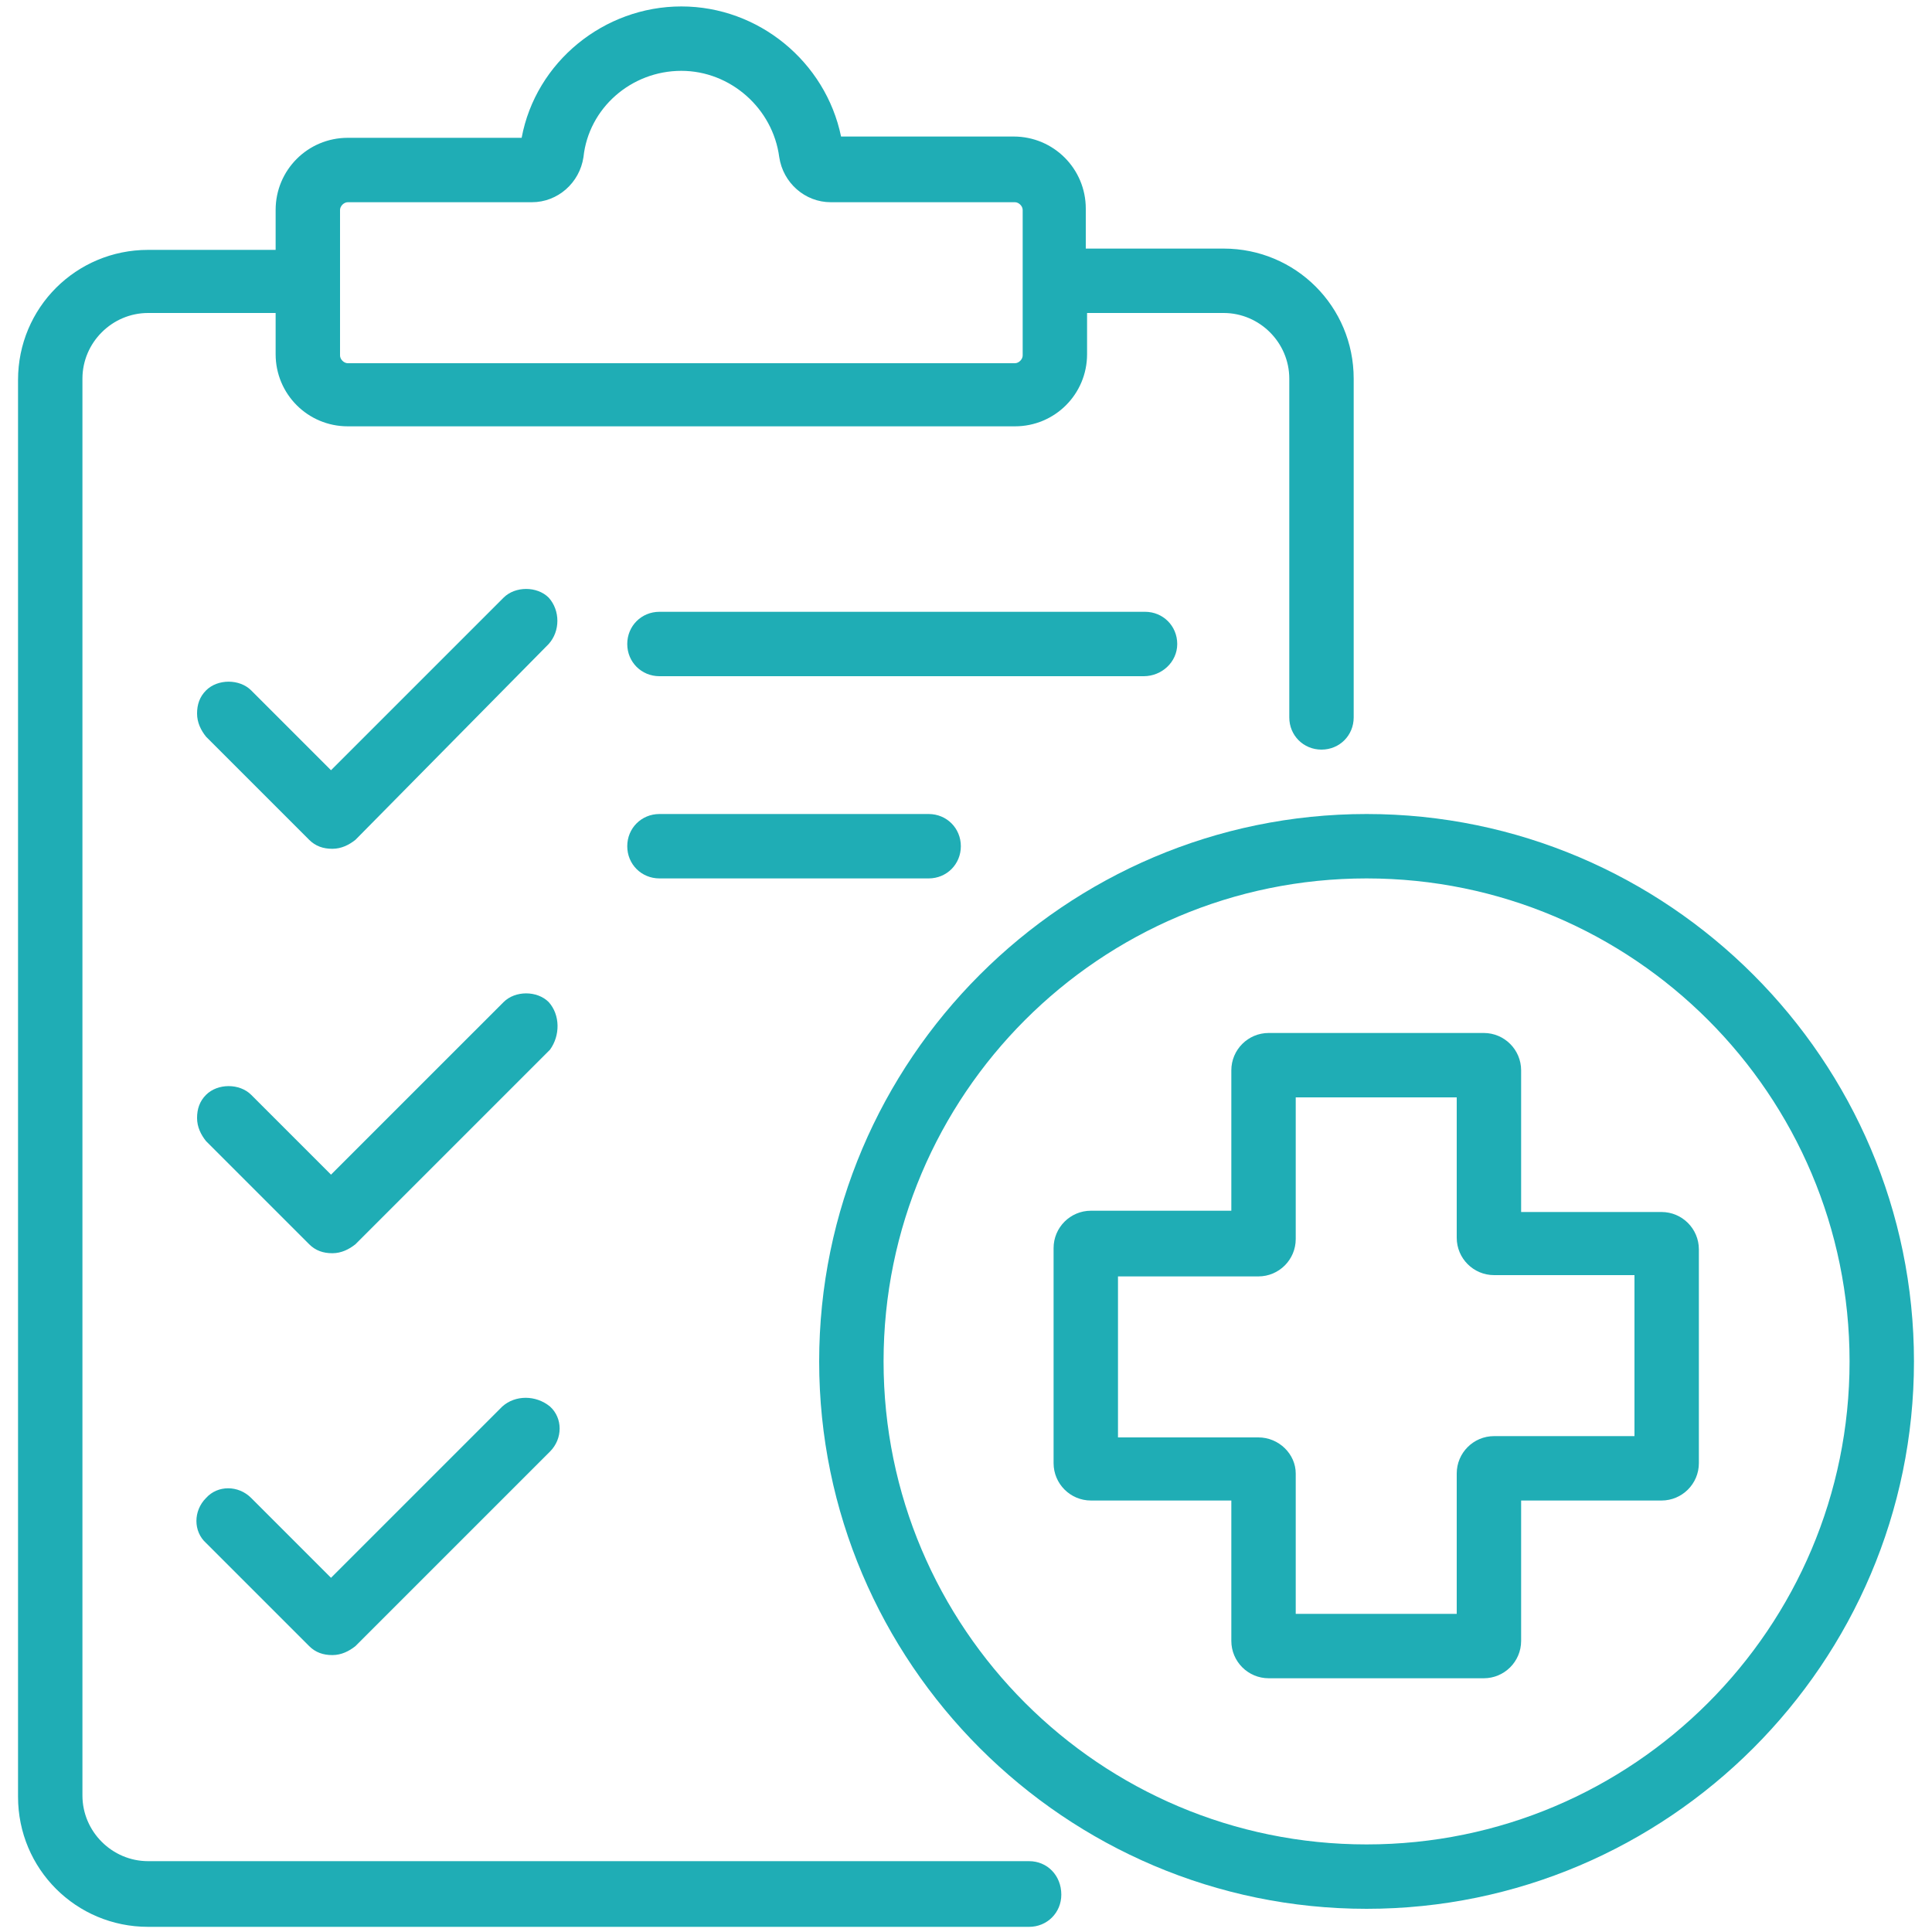 <?xml version="1.0" encoding="utf-8"?>
<!-- Generator: Adobe Illustrator 25.4.1, SVG Export Plug-In . SVG Version: 6.00 Build 0)  -->
<svg version="1.1" xmlns="http://www.w3.org/2000/svg" xmlns:xlink="http://www.w3.org/1999/xlink" x="0px" y="0px"
	 viewBox="0 0 150 150" style="enable-background:new 0 0 150 150;" xml:space="preserve">
<style type="text/css">
	.st0{display:none;}
	.st1{display:inline;}
	.st2{fill:none;stroke:#00E7FF;stroke-width:12;stroke-miterlimit:10;}
	.st3{fill:none;stroke:#00E7FF;stroke-width:12;stroke-linecap:round;stroke-linejoin:round;stroke-miterlimit:10;}
	.st4{fill:#00E7FF;}
	.st5{fill:#1FADB5;}
	.st6{fill:#F9F9F9;}
	.st7{fill:#FFFFFF;}
	.st8{fill:#8762A0;}
	.st9{fill:none;stroke:#A51DD8;stroke-width:3.5;stroke-miterlimit:10;}
</style>
<g id="Capa_2" class="st0">
</g>
<g id="Capa_1">
	<g>
		<path class="st5" d="M106.1,63.2c-23.4,0-42.5,19.1-42.5,42.5s19.1,42.5,42.5,42.5s42.5-19.1,42.5-42.5S129.5,63.2,106.1,63.2z
			 M106.1,143.2c-20.7,0-37.5-16.8-37.5-37.5c0-20.7,16.8-37.5,37.5-37.5s37.5,16.8,37.5,37.5C143.6,126.4,126.8,143.2,106.1,143.2z
			"/>
		<path class="st5" d="M79.9,144.5H11.5c-2.8,0-5.1-2.3-5.1-5.1v-110c0-2.8,2.3-5.1,5.1-5.1h9.9v3.2c0,3.1,2.5,5.6,5.6,5.6h51.8
			c3.1,0,5.6-2.5,5.6-5.6v-3.2H95c2.8,0,5.1,2.3,5.1,5.1v26.3c0,1.4,1.1,2.5,2.5,2.5s2.5-1.1,2.5-2.5V29.4c0-5.6-4.5-10.1-10.1-10.1
			H84.3v-3.1c0-3.1-2.5-5.6-5.6-5.6H65.3C64.1,4.8,58.9,0.5,52.9,0.5c-6,0-11.3,4.3-12.4,10.2H27c-3.1,0-5.6,2.5-5.6,5.6v3.1h-9.9
			c-5.6,0-10.1,4.5-10.1,10.1v110c0,5.6,4.5,10.1,10.1,10.1h68.4c1.4,0,2.5-1.1,2.5-2.5C82.4,145.6,81.3,144.5,79.9,144.5z
			 M52.9,5.5c3.8,0,7.1,2.9,7.6,6.7c0.3,2,2,3.5,4,3.5h14.3c0.3,0,0.6,0.3,0.6,0.6v5.6v5.7c0,0.3-0.3,0.6-0.6,0.6H27
			c-0.3,0-0.6-0.3-0.6-0.6v-5.7v-5.6c0-0.3,0.3-0.6,0.6-0.6h14.3c2,0,3.7-1.5,4-3.5C45.7,8.4,49,5.5,52.9,5.5z"/>
		<path class="st5" d="M42.6,46.4c-0.9-0.9-2.6-0.9-3.5,0L25.7,59.8l-6.2-6.2c-0.9-0.9-2.6-0.9-3.5,0c-0.5,0.5-0.7,1.1-0.7,1.8
			c0,0.7,0.3,1.3,0.7,1.8l8,8c0.5,0.5,1.1,0.7,1.8,0.7c0.7,0,1.3-0.3,1.8-0.7L42.6,50C43.5,49,43.5,47.4,42.6,46.4z"/>
		<path class="st5" d="M42.6,77.8c-0.9-0.9-2.6-0.9-3.5,0L25.7,91.2l-6.2-6.2c-0.9-0.9-2.6-0.9-3.5,0c-0.5,0.5-0.7,1.1-0.7,1.8
			c0,0.7,0.3,1.3,0.7,1.8l8,8c0.5,0.5,1.1,0.7,1.8,0.7c0.7,0,1.3-0.3,1.8-0.7l15.1-15.1C43.5,80.4,43.5,78.8,42.6,77.8z"/>
		<path class="st5" d="M39,109.2l-13.3,13.3l-6.2-6.2c-1-1-2.6-1-3.5,0c-1,1-1,2.6,0,3.5l8,8c0.5,0.5,1.1,0.7,1.8,0.7
			c0.7,0,1.3-0.3,1.8-0.7l15.1-15.1c1-1,1-2.6,0-3.5C41.6,108.3,40,108.3,39,109.2z"/>
		<path class="st5" d="M91.4,50c0-1.4-1.1-2.5-2.5-2.5H51.2c-1.4,0-2.5,1.1-2.5,2.5c0,1.4,1.1,2.5,2.5,2.5h37.6
			C90.2,52.5,91.4,51.4,91.4,50z"/>
		<path class="st5" d="M51.2,63.2c-1.4,0-2.5,1.1-2.5,2.5s1.1,2.5,2.5,2.5h20.9c1.4,0,2.5-1.1,2.5-2.5s-1.1-2.5-2.5-2.5H51.2z"/>
		<path class="st5" d="M129,94.1h-10.9V83.1c0-1.6-1.3-2.9-2.9-2.9H98.5c-1.6,0-2.9,1.3-2.9,2.9v10.9H84.7c-1.6,0-2.9,1.3-2.9,2.9
			v16.7c0,1.6,1.3,2.9,2.9,2.9h10.9v10.9c0,1.6,1.3,2.9,2.9,2.9h16.7c1.6,0,2.9-1.3,2.9-2.9v-10.9H129c1.6,0,2.9-1.3,2.9-2.9V97
			C131.9,95.4,130.6,94.1,129,94.1z M97.7,111.6H86.8V99.1h10.9c1.6,0,2.9-1.3,2.9-2.9V85.2h12.5v10.9c0,1.6,1.3,2.9,2.9,2.9h10.9
			v12.5H116c-1.6,0-2.9,1.3-2.9,2.9v10.9h-12.5v-10.9C100.6,112.9,99.3,111.6,97.7,111.6z"/>
	</g>
</g>
</svg>
